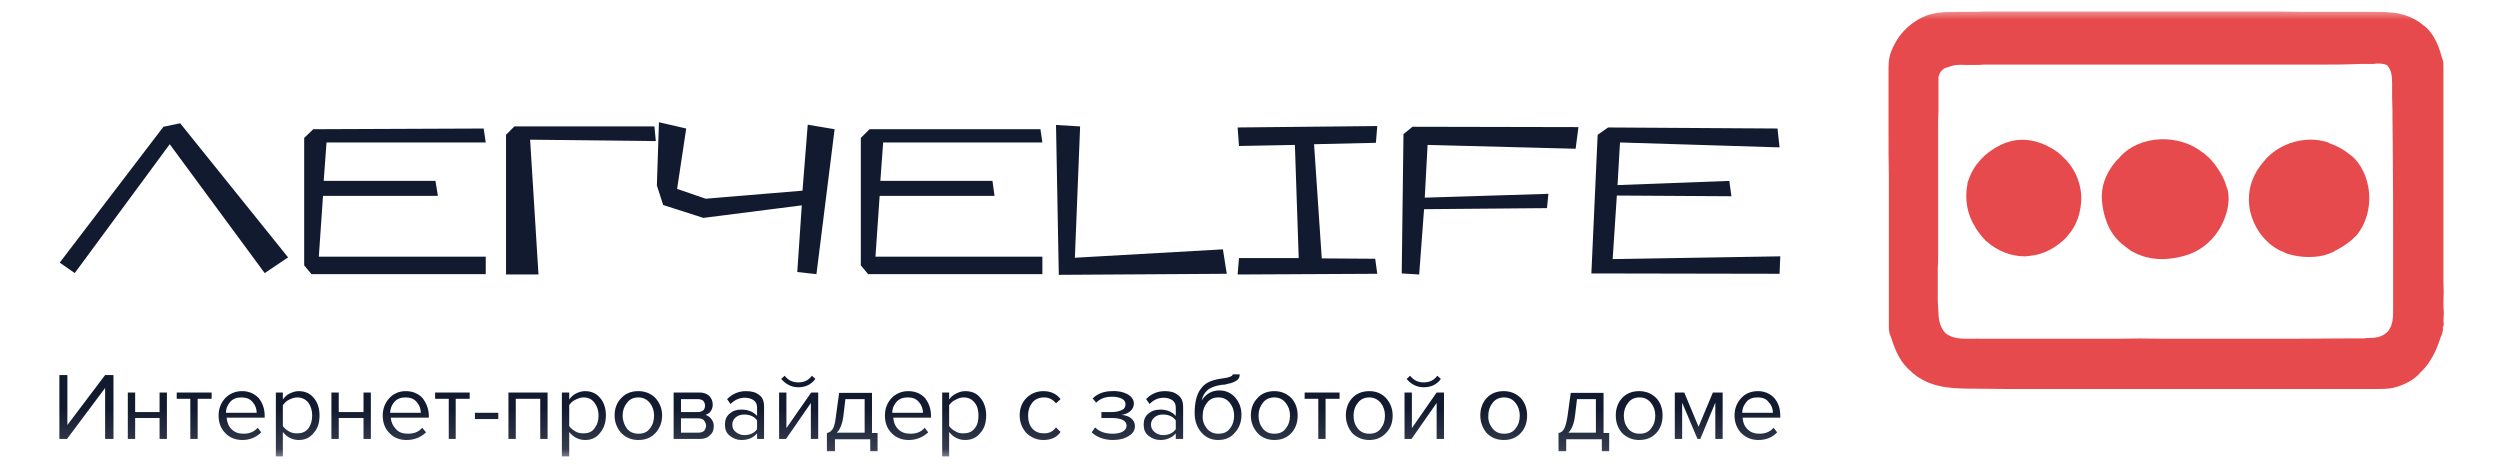 <svg width="64" height="12" viewBox="0 0 64 12" fill="none" xmlns="http://www.w3.org/2000/svg">
<mask id="mask0_6105_25626" style="mask-type:luminance" maskUnits="userSpaceOnUse" x="0" y="0" width="64" height="12">
<path d="M64 0H0V11.917H64V0Z" fill="white"/>
</mask>
<g mask="url(#mask0_6105_25626)">
<mask id="mask1_6105_25626" style="mask-type:luminance" maskUnits="userSpaceOnUse" x="0" y="0" width="64" height="12">
<path d="M64 0H0V11.917H64V0Z" fill="white"/>
</mask>
<g mask="url(#mask1_6105_25626)">
<path d="M62.561 8.278C62.552 8.251 62.552 8.225 62.552 8.198C62.561 8.126 62.561 8.055 62.561 7.992C62.552 7.903 62.552 7.813 62.552 7.724C62.561 7.563 62.561 7.393 62.552 7.232V2.423C62.552 2.333 62.552 2.244 62.552 2.154V1.725C62.552 1.663 62.552 1.6 62.534 1.52H62.525C62.525 1.493 62.516 1.475 62.507 1.457C62.418 1.109 62.275 0.831 62.051 0.653H62.042C62.033 0.644 62.024 0.635 62.015 0.635V0.626C61.783 0.447 61.542 0.358 61.255 0.322H61.22C61.077 0.304 60.934 0.304 60.755 0.304H60.138C60.049 0.304 59.968 0.304 59.879 0.304C59.798 0.304 59.709 0.304 59.629 0.304H58.931C58.734 0.304 58.547 0.295 58.35 0.295C58.162 0.295 57.975 0.295 57.778 0.295C57.411 0.295 57.045 0.295 56.669 0.295H56.33C54.801 0.295 53.71 0.295 52.638 0.295H52.539C52.056 0.295 51.574 0.295 51.1 0.295C51.055 0.295 51.002 0.295 50.948 0.295C50.903 0.295 50.85 0.295 50.787 0.295C50.689 0.304 50.599 0.304 50.501 0.304C50.447 0.304 50.394 0.304 50.34 0.304C50.313 0.304 50.286 0.304 50.26 0.304C50.233 0.304 50.206 0.304 50.179 0.304H50.126C49.875 0.304 49.589 0.304 49.33 0.393C48.954 0.536 48.65 0.822 48.489 1.153C48.48 1.162 48.48 1.18 48.472 1.18L48.463 1.207C48.373 1.386 48.346 1.538 48.346 1.743V2.78C48.346 2.932 48.346 3.093 48.346 3.236V3.388C48.346 3.764 48.346 4.13 48.355 4.488C48.355 4.649 48.355 4.819 48.355 4.979C48.355 5.149 48.355 5.31 48.355 5.48V7.134C48.355 7.313 48.355 7.492 48.355 7.661V8.135C48.355 8.144 48.355 8.162 48.355 8.171C48.355 8.18 48.355 8.198 48.355 8.216C48.355 8.225 48.355 8.242 48.355 8.251C48.355 8.278 48.355 8.305 48.355 8.332V8.359C48.355 8.439 48.355 8.511 48.4 8.609C48.409 8.636 48.409 8.636 48.418 8.654C48.516 8.967 48.641 9.28 48.937 9.521C48.945 9.53 48.954 9.539 48.963 9.548C49.401 9.914 49.884 9.941 50.394 9.95C50.42 9.95 50.456 9.95 50.492 9.95C51.154 9.959 51.154 9.959 53.129 9.959H55.436C55.883 9.959 56.339 9.959 56.794 9.959H60.478C60.496 9.959 60.505 9.959 60.522 9.959C60.549 9.959 60.594 9.959 60.621 9.959H60.764C60.782 9.959 60.791 9.959 60.8 9.959C60.943 9.959 61.103 9.959 61.255 9.932L61.273 9.923C61.273 9.923 61.282 9.923 61.291 9.923C61.559 9.852 61.792 9.726 61.944 9.557L61.962 9.539C61.971 9.521 61.989 9.512 61.989 9.512C62.194 9.306 62.355 9.029 62.471 8.663C62.471 8.645 62.48 8.636 62.48 8.627L62.489 8.618C62.525 8.546 62.534 8.484 62.543 8.403C62.543 8.394 62.534 8.386 62.534 8.377V8.368C62.561 8.35 62.561 8.314 62.561 8.278ZM49.607 7.661V6.857C49.616 6.767 49.616 6.669 49.616 6.58V6.481C49.616 5.918 49.616 5.355 49.616 4.792C49.616 4.738 49.616 4.684 49.616 4.631V4.595C49.616 4.488 49.616 4.38 49.616 4.264C49.616 4.148 49.616 4.041 49.616 3.933C49.616 3.817 49.616 3.701 49.616 3.594C49.616 3.478 49.616 3.361 49.616 3.245C49.616 3.12 49.616 2.986 49.625 2.861V2.36C49.625 2.333 49.625 2.315 49.625 2.28C49.625 2.253 49.625 2.235 49.625 2.199V2.146C49.625 2.092 49.625 2.029 49.625 1.976C49.643 1.886 49.678 1.824 49.75 1.77L49.768 1.752C50.054 1.654 50.063 1.654 50.385 1.663H50.501C50.555 1.663 50.608 1.663 50.662 1.663C50.715 1.654 50.769 1.654 50.823 1.654H51.082C54.613 1.654 54.613 1.654 56.178 1.654H56.839C57.09 1.654 57.349 1.654 57.599 1.654H59.387C59.691 1.654 60.066 1.654 60.451 1.636C60.567 1.636 60.674 1.636 60.764 1.636L60.844 1.627C60.943 1.627 61.032 1.627 61.112 1.672C61.211 1.788 61.238 1.913 61.238 2.119V2.128C61.238 2.146 61.238 2.154 61.238 2.172C61.238 2.199 61.238 2.217 61.238 2.244C61.238 2.271 61.238 2.289 61.238 2.315C61.238 2.342 61.238 2.369 61.238 2.396C61.238 2.423 61.238 2.441 61.238 2.476L61.247 2.825C61.247 2.87 61.247 2.914 61.247 2.977V3.004C61.247 3.245 61.255 3.486 61.255 3.719V3.808C61.264 4.729 61.264 5.641 61.264 6.419V7.76C61.264 7.787 61.264 7.813 61.264 7.849C61.264 8.091 61.273 8.341 61.112 8.502C60.969 8.636 60.809 8.654 60.585 8.654C60.558 8.654 60.549 8.654 60.522 8.663C60.451 8.663 60.388 8.663 60.326 8.663H60.156C58.86 8.672 58.86 8.672 57.572 8.672H55.427C55.007 8.663 54.586 8.663 54.166 8.672H50.724C50.706 8.672 50.698 8.672 50.68 8.672C50.644 8.672 50.617 8.663 50.581 8.672C50.546 8.672 50.501 8.672 50.465 8.672C50.224 8.672 49.982 8.681 49.795 8.52C49.696 8.412 49.634 8.251 49.625 8.037C49.625 8.028 49.625 8.019 49.625 8.01C49.625 8.01 49.625 8.01 49.625 8.001C49.616 7.876 49.607 7.769 49.607 7.661Z" fill="#E74A4C"/>
</g>
<mask id="mask2_6105_25626" style="mask-type:luminance" maskUnits="userSpaceOnUse" x="0" y="0" width="64" height="12">
<path d="M64 0H0V11.917H64V0Z" fill="white"/>
</mask>
<g mask="url(#mask2_6105_25626)">
<path d="M54.327 6.249C54.336 6.258 54.345 6.267 54.354 6.267C54.354 6.276 54.363 6.276 54.372 6.285C54.416 6.32 54.488 6.374 54.56 6.428H54.569C54.792 6.562 55.069 6.633 55.346 6.633C55.48 6.633 55.623 6.615 55.758 6.589H55.767C55.775 6.58 55.775 6.58 55.793 6.58C55.82 6.571 55.838 6.571 55.874 6.562C56.267 6.463 56.589 6.231 56.812 5.873C57.018 5.534 57.099 5.149 57.027 4.854C57.018 4.827 57.018 4.827 57.009 4.81C56.956 4.604 56.848 4.407 56.696 4.202C56.687 4.193 56.687 4.184 56.678 4.184C56.607 4.085 56.517 4.005 56.419 3.925L56.41 3.916C56.401 3.916 56.392 3.907 56.392 3.907C55.775 3.415 54.792 3.46 54.291 3.996C54.282 4.005 54.273 4.014 54.265 4.023C54.265 4.023 54.256 4.032 54.256 4.041C54.229 4.068 54.184 4.103 54.157 4.139C53.898 4.452 53.782 4.783 53.809 5.131C53.836 5.471 53.952 5.945 54.327 6.249Z" fill="#E74A4C"/>
</g>
<mask id="mask3_6105_25626" style="mask-type:luminance" maskUnits="userSpaceOnUse" x="0" y="0" width="64" height="12">
<path d="M64 0H0V11.917H64V0Z" fill="white"/>
</mask>
<g mask="url(#mask3_6105_25626)">
<path d="M50.581 5.847C50.644 5.936 50.724 6.052 50.841 6.168C51.136 6.428 51.475 6.562 51.833 6.562C51.851 6.562 51.86 6.562 51.878 6.562H51.887C51.887 6.562 51.887 6.553 51.895 6.553C51.904 6.553 51.904 6.553 51.913 6.553C51.931 6.553 51.931 6.553 51.94 6.553C52.298 6.526 52.638 6.347 52.906 6.07C52.915 6.061 52.915 6.052 52.924 6.043C53.165 5.784 53.29 5.417 53.281 5.006C53.254 4.622 53.093 4.264 52.789 3.996L52.781 3.987C52.781 3.978 52.781 3.978 52.772 3.978C52.772 3.978 52.772 3.978 52.763 3.969C52.664 3.88 52.557 3.808 52.441 3.755C52.423 3.746 52.423 3.746 52.414 3.737C51.994 3.531 51.592 3.531 51.216 3.71C50.814 3.907 50.528 4.22 50.403 4.586L50.394 4.613C50.376 4.64 50.367 4.675 50.367 4.702V4.711C50.286 5.105 50.367 5.516 50.572 5.82C50.572 5.829 50.572 5.838 50.581 5.847Z" fill="#E74A4C"/>
</g>
<mask id="mask4_6105_25626" style="mask-type:luminance" maskUnits="userSpaceOnUse" x="0" y="0" width="64" height="12">
<path d="M64 0H0V11.917H64V0Z" fill="white"/>
</mask>
<g mask="url(#mask4_6105_25626)">
<path d="M58.037 6.177C58.046 6.186 58.046 6.186 58.055 6.195C58.064 6.195 58.064 6.204 58.073 6.213C58.171 6.303 58.287 6.374 58.395 6.428C58.404 6.428 58.413 6.428 58.413 6.437H58.431C58.466 6.463 58.511 6.472 58.565 6.499C58.743 6.553 58.931 6.58 59.101 6.58C59.325 6.58 59.539 6.544 59.736 6.446C59.745 6.446 59.745 6.437 59.754 6.437L59.78 6.419C60.013 6.303 60.192 6.168 60.335 6.017C60.567 5.73 60.683 5.337 60.648 4.926C60.612 4.541 60.442 4.193 60.201 3.987H60.192C60.183 3.978 60.174 3.978 60.174 3.969C60.165 3.96 60.156 3.951 60.147 3.951C59.995 3.826 59.834 3.737 59.628 3.665C59.62 3.656 59.611 3.656 59.602 3.647C59.047 3.46 58.377 3.647 57.983 4.094C57.974 4.103 57.974 4.112 57.966 4.121C57.957 4.13 57.957 4.13 57.948 4.139C57.697 4.425 57.563 4.774 57.572 5.114C57.572 5.507 57.751 5.909 58.037 6.177Z" fill="#E74A4C"/>
</g>
<mask id="mask5_6105_25626" style="mask-type:luminance" maskUnits="userSpaceOnUse" x="0" y="0" width="64" height="12">
<path d="M64 0H0V11.917H64V0Z" fill="white"/>
</mask>
<g mask="url(#mask5_6105_25626)">
<path d="M6.776 6.991L4.345 3.692L1.913 6.991L1.529 6.723L4.184 3.245L4.613 3.156L7.375 6.589L6.776 6.991ZM12.382 3.29L12.435 3.647H8.359L8.287 4.631H11.148L11.21 5.015H8.269L8.162 6.571H12.435V7.018H7.974L7.787 6.794V3.531L8.019 3.308L12.382 3.29ZM16.789 3.612L13.571 3.576L13.785 7.027H12.954V3.451L13.168 3.236H16.753L16.789 3.612ZM20.678 3.192L21.366 3.308L20.901 7.018L20.41 6.964L20.526 5.257L18.005 5.578L16.977 5.248L16.816 4.747L16.869 3.129L17.567 3.29L17.334 4.836L18.067 5.087L20.544 4.881L20.678 3.192ZM26.632 3.29L26.685 3.647H22.609L22.537 4.631H25.407L25.46 5.015H22.519L22.412 6.571H26.685V7.018H22.224L22.037 6.794V3.531L22.26 3.308H26.632V3.29ZM27.105 7.036L27.034 3.2L27.651 3.236L27.517 6.598L31.307 6.383L31.405 7.009L27.105 7.036ZM35.258 7.009L31.683 7.027L31.718 6.607H33.247L33.149 3.71L31.718 3.737L31.683 3.263L35.258 3.227L35.223 3.656L33.64 3.692L33.837 6.615L35.205 6.624L35.258 7.009ZM40.408 3.254L40.336 3.808L36.546 3.71L36.474 5.06L39.639 4.962L39.603 5.328L36.456 5.355L36.331 7.027L35.884 7L35.929 3.433L36.161 3.245L40.408 3.254ZM45.504 3.29L45.557 3.773L41.472 3.647L41.409 4.738L44.27 4.631L44.324 5.024L41.391 5.006L41.284 6.633L45.575 6.562L45.557 7.009L40.739 7L40.9 3.451L41.168 3.263L45.504 3.29Z" fill="#121A2F"/>
</g>
<mask id="mask6_6105_25626" style="mask-type:luminance" maskUnits="userSpaceOnUse" x="0" y="0" width="64" height="12">
<path d="M64 0H0V11.917H64V0Z" fill="white"/>
</mask>
<g mask="url(#mask6_6105_25626)">
<path d="M24.665 11.094C24.781 11.094 24.88 11.059 24.951 10.969C25.023 10.88 25.049 10.773 25.049 10.638C25.049 10.504 25.023 10.397 24.951 10.308C24.88 10.218 24.79 10.174 24.665 10.174C24.593 10.174 24.522 10.2 24.459 10.236C24.388 10.263 24.343 10.317 24.298 10.37V10.907C24.334 10.96 24.388 11.005 24.459 11.041C24.522 11.085 24.593 11.094 24.665 11.094ZM24.71 11.264C24.54 11.264 24.406 11.193 24.298 11.059V11.684H24.12V10.048H24.298V10.227C24.343 10.165 24.397 10.111 24.477 10.075C24.549 10.039 24.62 10.013 24.71 10.013C24.87 10.013 25.005 10.066 25.094 10.182C25.192 10.29 25.246 10.451 25.246 10.63C25.246 10.826 25.201 10.969 25.094 11.085C25.005 11.202 24.87 11.264 24.71 11.264ZM23.628 10.567C23.628 10.469 23.592 10.37 23.53 10.299C23.458 10.209 23.369 10.174 23.235 10.174C23.118 10.174 23.02 10.209 22.948 10.29C22.877 10.379 22.841 10.46 22.841 10.567H23.628ZM23.261 11.264C23.083 11.264 22.931 11.202 22.823 11.085C22.707 10.969 22.654 10.817 22.654 10.638C22.654 10.469 22.707 10.317 22.823 10.191C22.939 10.075 23.083 10.013 23.252 10.013C23.431 10.013 23.574 10.075 23.681 10.191C23.78 10.317 23.834 10.469 23.834 10.647V10.692H22.868C22.877 10.808 22.913 10.907 22.993 10.987C23.074 11.068 23.172 11.103 23.306 11.103C23.458 11.103 23.583 11.059 23.673 10.951L23.762 11.068C23.619 11.202 23.449 11.264 23.261 11.264ZM21.643 10.209L21.59 10.656C21.563 10.862 21.5 11.005 21.42 11.076H22.135V10.218H21.643V10.209ZM21.169 11.541V11.085C21.232 11.076 21.277 11.041 21.321 10.978C21.357 10.915 21.384 10.808 21.402 10.638L21.482 10.057H22.323V11.085H22.466V11.55H22.278V11.246H21.375V11.55H21.169V11.541ZM20.874 9.7C20.767 9.843 20.624 9.914 20.436 9.914C20.258 9.914 20.114 9.834 19.998 9.7L20.088 9.619C20.177 9.735 20.293 9.789 20.436 9.789C20.588 9.789 20.696 9.735 20.785 9.619L20.874 9.7ZM20.123 11.237H19.945V10.048H20.132V10.96L20.767 10.048H20.946V11.237H20.758V10.317L20.123 11.237ZM19.051 11.139C19.203 11.139 19.31 11.085 19.381 10.987V10.764C19.31 10.665 19.203 10.612 19.051 10.612C18.961 10.612 18.89 10.638 18.836 10.683C18.782 10.728 18.747 10.79 18.747 10.871C18.747 10.951 18.774 11.014 18.836 11.059C18.89 11.103 18.961 11.139 19.051 11.139ZM19.56 11.237H19.381V11.094C19.283 11.21 19.149 11.264 18.979 11.264C18.872 11.264 18.774 11.228 18.684 11.157C18.595 11.085 18.559 10.996 18.559 10.871C18.559 10.746 18.595 10.656 18.684 10.585C18.765 10.513 18.863 10.486 18.979 10.486C19.149 10.486 19.283 10.54 19.381 10.647V10.433C19.381 10.352 19.355 10.29 19.292 10.245C19.238 10.209 19.167 10.182 19.069 10.182C18.926 10.182 18.809 10.236 18.702 10.343L18.613 10.218C18.747 10.084 18.908 10.013 19.095 10.013C19.238 10.013 19.346 10.039 19.435 10.111C19.524 10.174 19.56 10.272 19.56 10.415V11.237ZM17.871 10.549C17.924 10.549 17.969 10.531 18.005 10.504C18.032 10.477 18.049 10.433 18.049 10.388C18.049 10.334 18.032 10.299 18.005 10.263C17.978 10.236 17.924 10.218 17.871 10.218H17.433V10.549H17.871ZM17.88 11.076C17.942 11.076 17.987 11.059 18.023 11.032C18.049 10.996 18.076 10.951 18.076 10.898C18.076 10.844 18.049 10.799 18.023 10.764C17.996 10.728 17.942 10.71 17.88 10.71H17.433V11.076H17.88ZM17.924 11.237H17.245V10.048H17.906C18.005 10.048 18.094 10.075 18.157 10.138C18.21 10.191 18.246 10.263 18.246 10.352C18.246 10.424 18.228 10.477 18.192 10.531C18.157 10.576 18.103 10.612 18.058 10.62C18.112 10.638 18.166 10.665 18.21 10.728C18.255 10.781 18.273 10.844 18.273 10.907C18.273 11.005 18.246 11.085 18.175 11.139C18.121 11.202 18.032 11.237 17.924 11.237ZM16.047 10.969C16.119 11.059 16.217 11.103 16.342 11.103C16.467 11.103 16.566 11.068 16.637 10.969C16.709 10.88 16.744 10.773 16.744 10.638C16.744 10.513 16.709 10.406 16.637 10.317C16.566 10.227 16.467 10.174 16.342 10.174C16.217 10.174 16.119 10.218 16.047 10.317C15.975 10.406 15.94 10.513 15.94 10.638C15.94 10.773 15.984 10.88 16.047 10.969ZM16.78 11.085C16.673 11.202 16.53 11.264 16.342 11.264C16.163 11.264 16.02 11.202 15.904 11.085C15.797 10.96 15.734 10.817 15.734 10.638C15.734 10.46 15.788 10.308 15.904 10.191C16.011 10.075 16.154 10.013 16.342 10.013C16.521 10.013 16.664 10.075 16.78 10.191C16.887 10.308 16.95 10.46 16.95 10.638C16.95 10.817 16.887 10.969 16.78 11.085ZM14.938 11.094C15.055 11.094 15.153 11.059 15.216 10.969C15.287 10.88 15.323 10.773 15.323 10.638C15.323 10.504 15.287 10.397 15.216 10.308C15.153 10.218 15.055 10.174 14.938 10.174C14.867 10.174 14.795 10.2 14.724 10.236C14.661 10.263 14.608 10.317 14.572 10.37V10.907C14.608 10.96 14.661 11.005 14.724 11.041C14.795 11.085 14.867 11.094 14.938 11.094ZM14.983 11.264C14.813 11.264 14.679 11.193 14.572 11.059V11.684H14.384V10.048H14.572V10.227C14.617 10.165 14.67 10.111 14.742 10.075C14.813 10.039 14.894 10.013 14.974 10.013C15.135 10.013 15.26 10.066 15.359 10.182C15.457 10.29 15.511 10.451 15.511 10.63C15.511 10.826 15.457 10.969 15.359 11.085C15.269 11.202 15.144 11.264 14.983 11.264ZM14.018 11.237H13.83V10.209H13.204V11.237H13.016V10.048H14.018V11.237ZM12.757 10.728H12.158V10.567H12.757V10.728ZM11.666 11.237H11.488V10.209H11.139V10.048H12.024V10.209H11.666V11.237ZM10.773 10.567C10.773 10.469 10.737 10.37 10.674 10.299C10.603 10.209 10.504 10.174 10.379 10.174C10.263 10.174 10.165 10.209 10.093 10.29C10.021 10.379 9.995 10.46 9.986 10.567H10.773ZM10.406 11.264C10.227 11.264 10.075 11.202 9.968 11.085C9.852 10.969 9.798 10.817 9.798 10.638C9.798 10.469 9.852 10.317 9.968 10.191C10.075 10.075 10.218 10.013 10.388 10.013C10.567 10.013 10.71 10.075 10.817 10.191C10.915 10.317 10.978 10.469 10.978 10.647V10.692H10.004C10.013 10.808 10.057 10.907 10.138 10.987C10.209 11.068 10.308 11.103 10.442 11.103C10.594 11.103 10.719 11.059 10.808 10.951L10.907 11.068C10.764 11.202 10.603 11.264 10.406 11.264ZM8.672 11.237H8.484V10.048H8.672V10.549H9.306V10.048H9.494V11.237H9.306V10.701H8.672V11.237ZM7.608 11.094C7.724 11.094 7.822 11.059 7.894 10.969C7.956 10.88 7.992 10.773 7.992 10.638C7.992 10.504 7.956 10.397 7.894 10.308C7.822 10.218 7.724 10.174 7.608 10.174C7.536 10.174 7.465 10.2 7.393 10.236C7.331 10.263 7.286 10.317 7.241 10.37V10.907C7.277 10.96 7.331 11.005 7.393 11.041C7.465 11.085 7.536 11.094 7.608 11.094ZM7.652 11.264C7.483 11.264 7.349 11.193 7.241 11.059V11.684H7.062V10.048H7.241V10.227C7.286 10.165 7.34 10.111 7.411 10.075C7.492 10.039 7.563 10.013 7.644 10.013C7.804 10.013 7.93 10.066 8.028 10.182C8.126 10.29 8.18 10.451 8.18 10.63C8.18 10.826 8.135 10.969 8.028 11.085C7.939 11.202 7.813 11.264 7.652 11.264ZM6.571 10.567C6.571 10.469 6.535 10.37 6.472 10.299C6.401 10.209 6.303 10.174 6.177 10.174C6.061 10.174 5.963 10.209 5.891 10.29C5.82 10.379 5.784 10.46 5.784 10.567H6.571ZM6.204 11.264C6.025 11.264 5.873 11.202 5.766 11.085C5.65 10.969 5.596 10.817 5.596 10.638C5.596 10.469 5.65 10.317 5.766 10.191C5.882 10.075 6.025 10.013 6.195 10.013C6.374 10.013 6.508 10.075 6.624 10.191C6.723 10.317 6.776 10.469 6.776 10.647V10.692H5.802C5.811 10.808 5.847 10.907 5.927 10.987C6.008 11.068 6.106 11.103 6.231 11.103C6.383 11.103 6.499 11.059 6.598 10.951L6.687 11.068C6.553 11.202 6.392 11.264 6.204 11.264ZM5.06 11.237H4.872V10.209H4.524V10.048H5.418V10.209H5.06V11.237ZM3.46 11.237H3.272V10.048H3.46V10.549H4.085V10.048H4.273V11.237H4.085V10.701H3.46V11.237ZM1.716 11.237H1.52V9.601H1.725V10.88L2.691 9.601H2.905V11.237H2.691V9.932L1.716 11.237Z" fill="#121A2F"/>
</g>
<mask id="mask7_6105_25626" style="mask-type:luminance" maskUnits="userSpaceOnUse" x="0" y="0" width="64" height="12">
<path d="M64 0H0V11.917H64V0Z" fill="white"/>
</mask>
<g mask="url(#mask7_6105_25626)">
<path d="M45.387 10.567C45.387 10.469 45.352 10.37 45.28 10.299C45.218 10.209 45.128 10.174 44.985 10.174C44.869 10.174 44.77 10.209 44.708 10.29C44.636 10.379 44.601 10.46 44.601 10.567H45.387ZM45.012 11.264C44.842 11.264 44.69 11.202 44.574 11.085C44.467 10.969 44.404 10.817 44.404 10.638C44.404 10.469 44.458 10.316 44.574 10.191C44.681 10.075 44.824 10.013 45.003 10.013C45.173 10.013 45.316 10.075 45.423 10.191C45.53 10.316 45.575 10.469 45.575 10.647V10.692H44.61C44.618 10.808 44.654 10.907 44.735 10.987C44.815 11.068 44.913 11.103 45.039 11.103C45.191 11.103 45.307 11.059 45.405 10.951L45.495 11.068C45.369 11.202 45.209 11.264 45.012 11.264ZM44.1 11.237H43.912V10.308L43.528 11.237H43.456L43.063 10.308V11.237H42.875V10.048H43.117L43.483 10.925L43.85 10.048H44.1V11.237ZM41.677 10.969C41.749 11.059 41.847 11.103 41.972 11.103C42.097 11.103 42.196 11.068 42.267 10.969C42.339 10.88 42.375 10.773 42.375 10.638C42.375 10.513 42.339 10.406 42.267 10.316C42.196 10.227 42.106 10.174 41.972 10.174C41.847 10.174 41.749 10.218 41.677 10.316C41.606 10.406 41.57 10.513 41.57 10.638C41.57 10.773 41.606 10.88 41.677 10.969ZM42.401 11.085C42.294 11.202 42.151 11.264 41.963 11.264C41.785 11.264 41.642 11.202 41.525 11.085C41.418 10.96 41.364 10.817 41.364 10.638C41.364 10.46 41.418 10.308 41.525 10.191C41.633 10.075 41.776 10.013 41.963 10.013C42.142 10.013 42.285 10.075 42.401 10.191C42.509 10.308 42.562 10.46 42.562 10.638C42.562 10.817 42.509 10.969 42.401 11.085ZM40.372 10.209L40.319 10.656C40.292 10.862 40.229 11.005 40.149 11.076H40.855V10.218H40.372V10.209ZM39.898 11.541V11.085C39.961 11.076 40.006 11.041 40.041 10.978C40.077 10.915 40.104 10.808 40.131 10.638L40.211 10.057H41.051V11.085H41.195V11.55H41.007V11.246H40.095V11.55H39.898V11.541ZM38.209 10.969C38.28 11.059 38.379 11.103 38.504 11.103C38.629 11.103 38.727 11.068 38.799 10.969C38.87 10.88 38.906 10.773 38.906 10.638C38.906 10.513 38.87 10.406 38.799 10.316C38.727 10.227 38.638 10.174 38.504 10.174C38.388 10.174 38.28 10.218 38.209 10.316C38.137 10.406 38.101 10.513 38.101 10.638C38.093 10.773 38.137 10.88 38.209 10.969ZM38.933 11.085C38.825 11.202 38.682 11.264 38.495 11.264C38.316 11.264 38.173 11.202 38.057 11.085C37.958 10.96 37.896 10.817 37.896 10.638C37.896 10.46 37.949 10.308 38.057 10.191C38.164 10.075 38.307 10.013 38.495 10.013C38.673 10.013 38.817 10.075 38.933 10.191C39.04 10.308 39.094 10.46 39.094 10.638C39.094 10.817 39.04 10.969 38.933 11.085ZM36.886 9.7C36.787 9.843 36.635 9.914 36.447 9.914C36.269 9.914 36.117 9.834 36.01 9.7L36.099 9.619C36.188 9.735 36.304 9.789 36.447 9.789C36.599 9.789 36.707 9.735 36.796 9.619L36.886 9.7ZM36.135 11.237H35.956V10.048H36.144V10.96L36.778 10.048H36.966V11.237H36.778V10.316L36.135 11.237ZM34.758 10.969C34.829 11.059 34.928 11.103 35.053 11.103C35.178 11.103 35.276 11.068 35.348 10.969C35.419 10.88 35.455 10.773 35.455 10.638C35.455 10.513 35.419 10.406 35.348 10.316C35.276 10.227 35.178 10.174 35.053 10.174C34.937 10.174 34.829 10.218 34.758 10.316C34.686 10.406 34.651 10.513 34.651 10.638C34.651 10.773 34.686 10.88 34.758 10.969ZM35.482 11.085C35.375 11.202 35.232 11.264 35.053 11.264C34.883 11.264 34.731 11.202 34.615 11.085C34.517 10.96 34.454 10.817 34.454 10.638C34.454 10.46 34.508 10.308 34.615 10.191C34.722 10.075 34.874 10.013 35.053 10.013C35.232 10.013 35.375 10.075 35.482 10.191C35.589 10.308 35.652 10.46 35.652 10.638C35.652 10.817 35.598 10.969 35.482 11.085ZM33.935 11.237H33.748V10.209H33.399V10.048H34.293V10.209H33.935V11.237ZM32.326 10.969C32.398 11.059 32.496 11.103 32.621 11.103C32.746 11.103 32.845 11.068 32.916 10.969C32.988 10.88 33.024 10.773 33.024 10.638C33.024 10.513 32.988 10.406 32.916 10.316C32.845 10.227 32.755 10.174 32.621 10.174C32.505 10.174 32.398 10.218 32.326 10.316C32.255 10.406 32.219 10.513 32.219 10.638C32.219 10.773 32.255 10.88 32.326 10.969ZM33.059 11.085C32.952 11.202 32.809 11.264 32.621 11.264C32.451 11.264 32.3 11.202 32.192 11.085C32.085 10.96 32.022 10.817 32.022 10.638C32.022 10.46 32.076 10.308 32.192 10.191C32.291 10.075 32.443 10.013 32.621 10.013C32.8 10.013 32.943 10.075 33.059 10.191C33.167 10.308 33.22 10.46 33.22 10.638C33.22 10.817 33.167 10.969 33.059 11.085ZM31.182 11.264C31.003 11.264 30.86 11.193 30.753 11.068C30.646 10.942 30.583 10.781 30.583 10.576C30.583 10.299 30.637 10.084 30.744 9.95C30.842 9.807 31.003 9.735 31.218 9.7C31.352 9.682 31.441 9.664 31.486 9.646C31.531 9.628 31.558 9.61 31.558 9.583H31.736C31.736 9.628 31.727 9.673 31.701 9.7C31.674 9.735 31.629 9.762 31.584 9.78C31.531 9.807 31.486 9.816 31.432 9.825C31.388 9.843 31.334 9.852 31.271 9.852C31.102 9.878 30.985 9.923 30.914 9.986C30.833 10.057 30.789 10.138 30.762 10.254C30.869 10.084 31.021 9.995 31.218 9.995C31.379 9.995 31.513 10.057 31.62 10.174C31.727 10.299 31.781 10.442 31.781 10.62C31.781 10.799 31.727 10.951 31.62 11.068C31.513 11.202 31.37 11.264 31.182 11.264ZM30.896 10.969C30.967 11.059 31.066 11.103 31.191 11.103C31.316 11.103 31.414 11.068 31.486 10.969C31.558 10.88 31.593 10.773 31.593 10.638C31.593 10.513 31.558 10.406 31.486 10.316C31.414 10.227 31.325 10.174 31.191 10.174C31.066 10.174 30.967 10.218 30.896 10.316C30.824 10.406 30.789 10.513 30.789 10.638C30.78 10.773 30.824 10.88 30.896 10.969ZM29.77 11.139C29.922 11.139 30.029 11.085 30.1 10.987V10.764C30.029 10.665 29.922 10.612 29.77 10.612C29.68 10.612 29.609 10.638 29.555 10.683C29.501 10.728 29.465 10.79 29.465 10.871C29.465 10.951 29.501 11.014 29.555 11.059C29.609 11.103 29.68 11.139 29.77 11.139ZM30.288 11.237H30.1V11.094C30.002 11.21 29.859 11.264 29.707 11.264C29.591 11.264 29.492 11.228 29.403 11.157C29.314 11.085 29.278 10.996 29.278 10.871C29.278 10.746 29.314 10.656 29.403 10.585C29.492 10.513 29.582 10.486 29.707 10.486C29.868 10.486 30.002 10.54 30.1 10.647V10.433C30.1 10.352 30.073 10.29 30.011 10.245C29.957 10.209 29.886 10.182 29.796 10.182C29.653 10.182 29.528 10.236 29.43 10.343L29.34 10.218C29.465 10.084 29.627 10.013 29.823 10.013C29.957 10.013 30.064 10.039 30.154 10.111C30.243 10.174 30.288 10.272 30.288 10.415V11.237ZM28.491 11.264C28.268 11.264 28.08 11.193 27.946 11.068L28.035 10.942C28.142 11.05 28.294 11.103 28.482 11.103C28.589 11.103 28.679 11.085 28.741 11.05C28.804 11.014 28.84 10.96 28.84 10.898C28.84 10.773 28.715 10.701 28.464 10.701H28.196V10.549H28.464C28.563 10.549 28.652 10.531 28.724 10.495C28.786 10.469 28.813 10.415 28.813 10.343C28.813 10.29 28.786 10.245 28.724 10.209C28.652 10.174 28.572 10.156 28.473 10.156C28.303 10.156 28.169 10.2 28.062 10.308L27.973 10.2C28.098 10.075 28.268 10.013 28.473 10.013C28.634 10.004 28.768 10.039 28.867 10.093C28.965 10.147 29.027 10.236 29.027 10.325C29.027 10.415 28.992 10.477 28.929 10.531C28.867 10.585 28.786 10.612 28.706 10.62C28.795 10.629 28.875 10.647 28.947 10.701C29.019 10.755 29.054 10.826 29.054 10.907C29.054 11.005 29.01 11.094 28.902 11.157C28.795 11.228 28.661 11.264 28.491 11.264ZM26.712 11.264C26.542 11.264 26.399 11.202 26.274 11.085C26.167 10.96 26.104 10.817 26.104 10.638C26.104 10.46 26.158 10.308 26.274 10.191C26.39 10.075 26.533 10.013 26.712 10.013C26.9 10.013 27.052 10.084 27.15 10.218L27.034 10.325C26.953 10.227 26.855 10.174 26.73 10.174C26.605 10.174 26.497 10.218 26.426 10.308C26.355 10.397 26.319 10.504 26.319 10.638C26.319 10.781 26.355 10.889 26.426 10.969C26.506 11.059 26.605 11.094 26.73 11.094C26.855 11.094 26.953 11.05 27.034 10.942L27.15 11.059C27.052 11.202 26.9 11.264 26.712 11.264Z" fill="#121A2F"/>
</g>
</g>
</svg>
